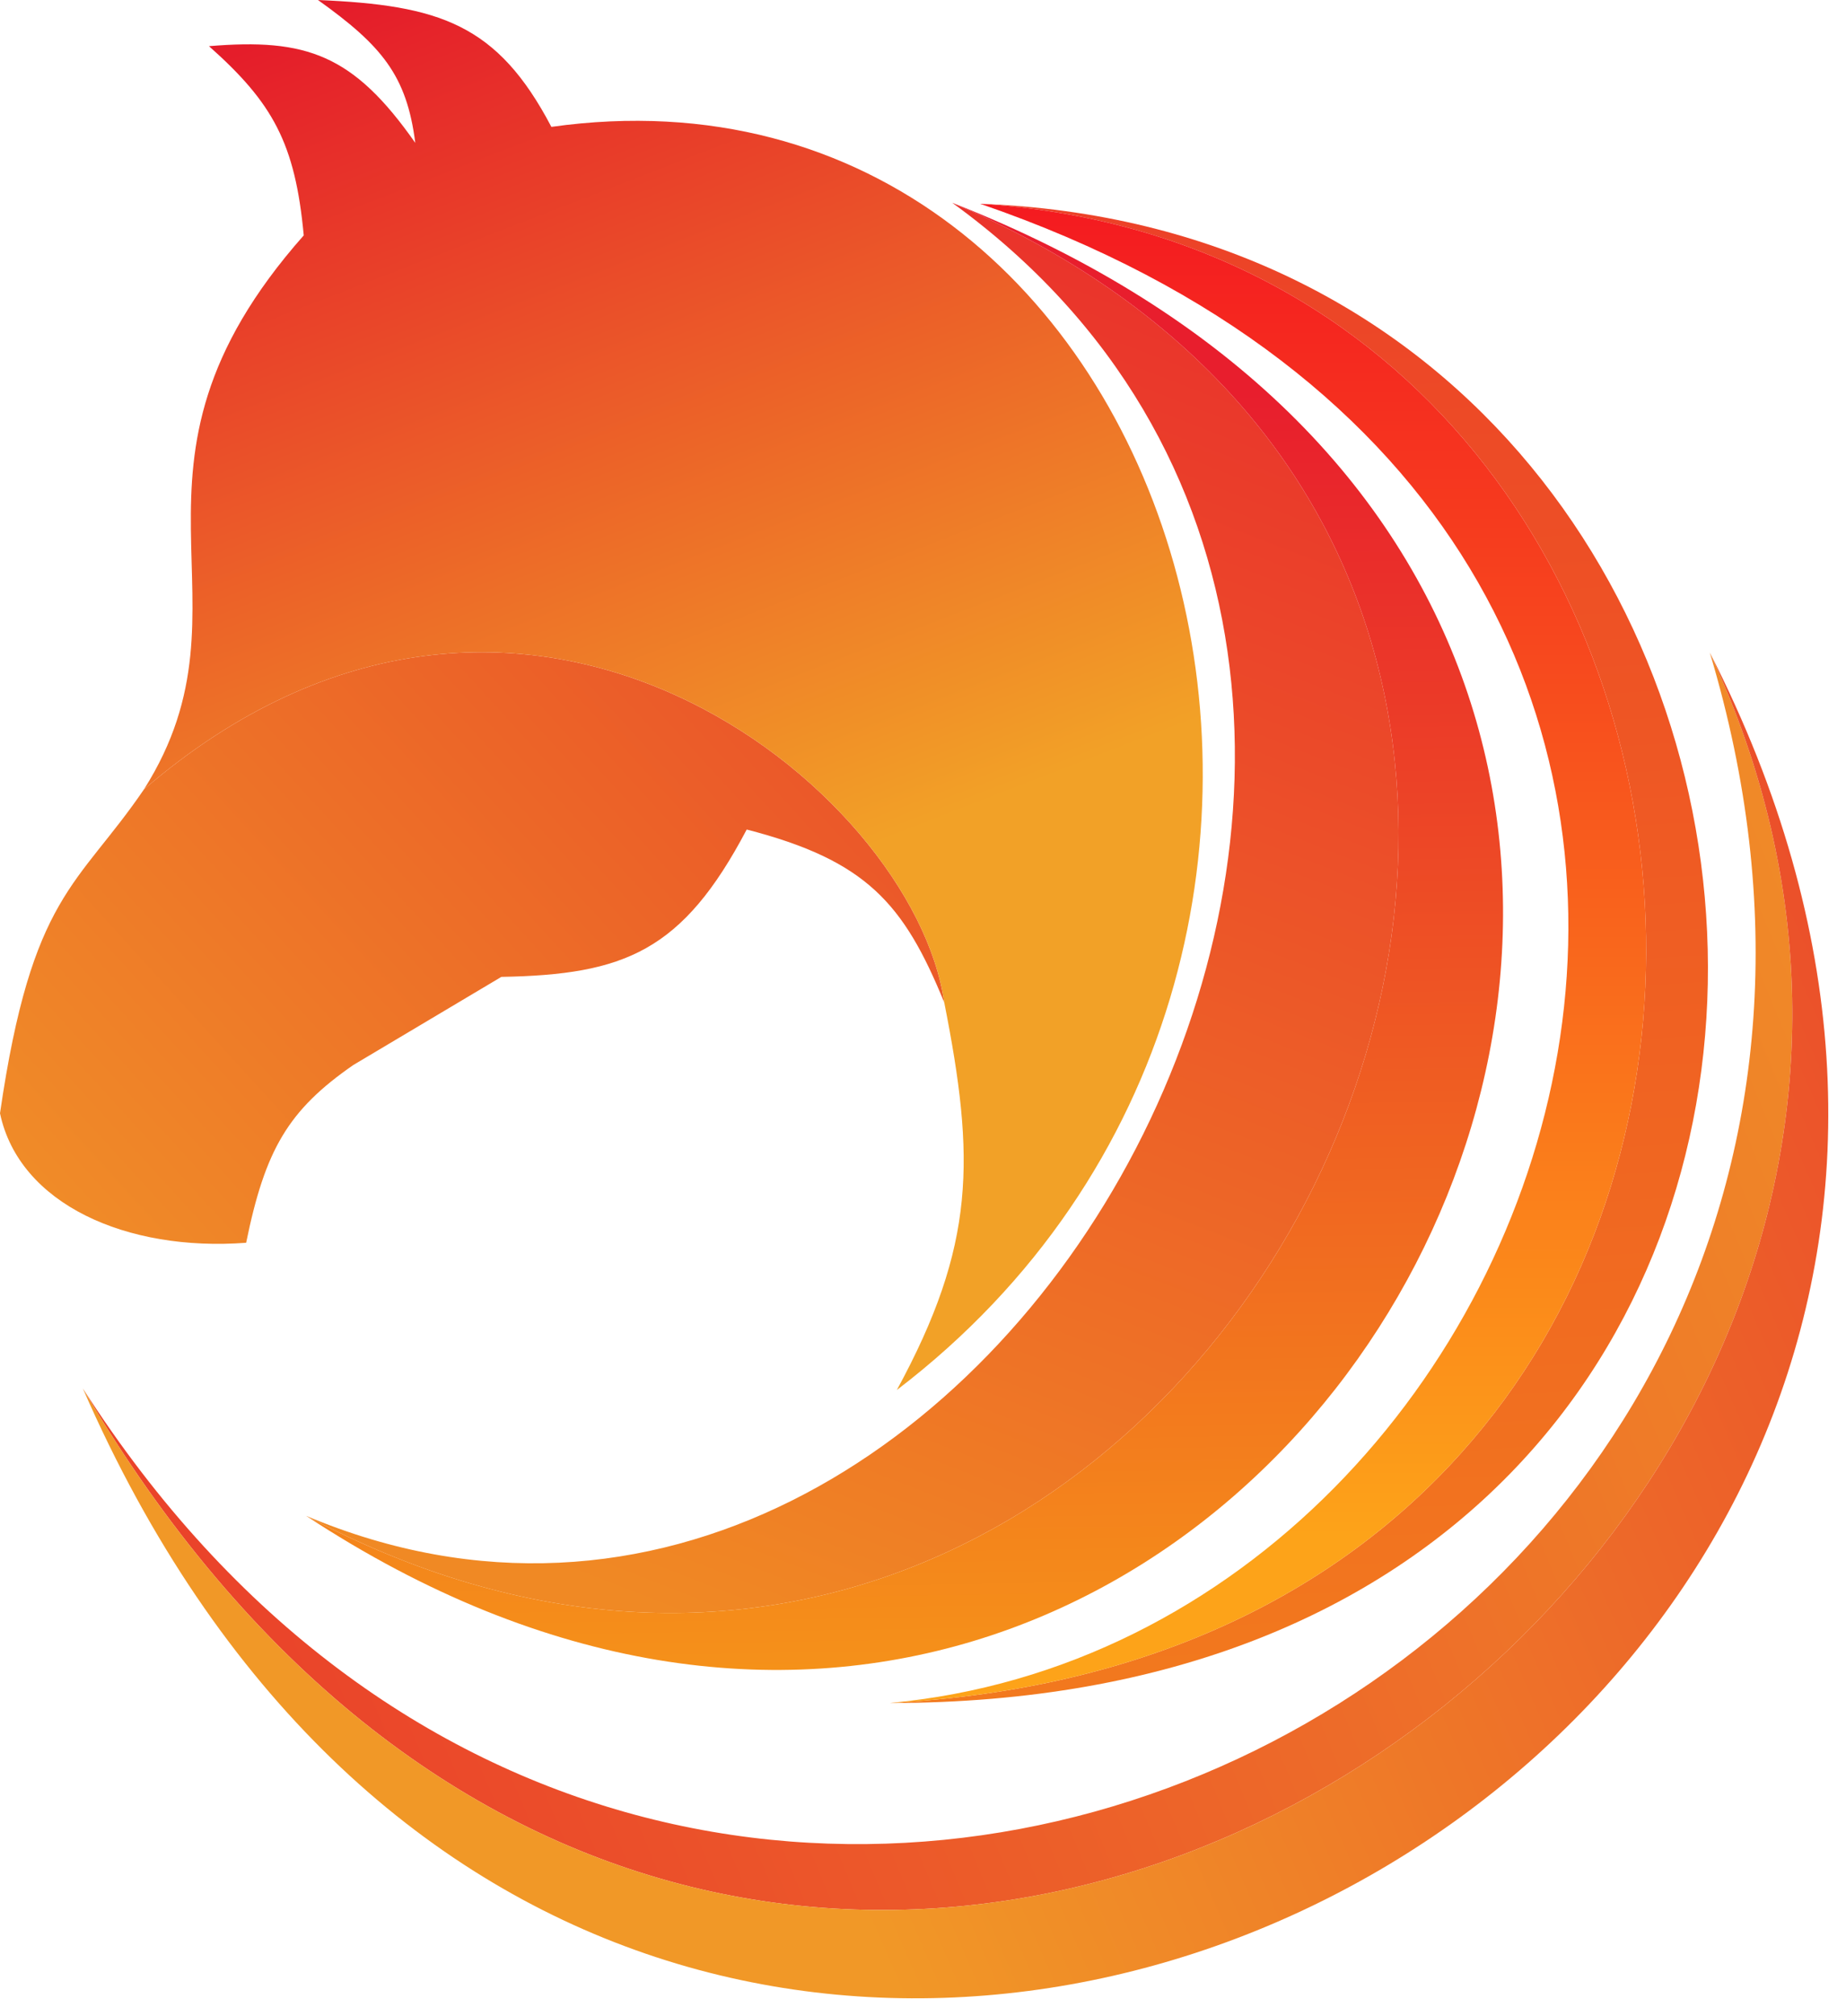 <svg width="76" height="83" viewBox="0 0 76 83" fill="none" xmlns="http://www.w3.org/2000/svg">
<path d="M3.412 57.161C28.203 95.853 83.119 69.199 70.393 26.866C88.295 65.164 30.924 103.97 3.412 57.161Z" fill="url(#paint0_linear_41_27)"/>
<path d="M3.412 57.161C30.924 103.97 88.295 65.164 70.393 26.866C93.957 72.967 25.679 108.164 3.412 57.161Z" fill="url(#paint1_linear_41_27)"/>
<path d="M40.353 8.389C75.909 10.645 79.154 67.83 36.631 70.107C82.942 70.107 78.906 9.82 40.353 8.389Z" fill="url(#paint2_linear_41_27)"/>
<path d="M40.353 8.389C79.899 21.973 65.45 67.436 36.631 70.107C79.154 67.83 75.909 10.645 40.353 8.389Z" fill="url(#paint3_linear_41_27)"/>
<path d="M39.205 8.349C66.45 28.09 40.994 74.389 12.605 62.403C49.234 81.879 77.742 24.733 39.205 8.349Z" fill="url(#paint4_linear_41_27)"/>
<path d="M12.605 62.403C49.234 81.879 77.742 24.733 39.205 8.349C85.813 26.631 52.34 88.542 12.605 62.403Z" fill="url(#paint5_linear_41_27)"/>
<path d="M0 45.831C0.792 49.578 5.225 51.531 10.134 51.161C10.917 47.326 11.863 45.703 14.546 43.843L20.641 40.215C25.7 40.124 28.096 39.175 30.742 34.149C35.67 35.422 37.208 37.191 38.876 41.274C37.63 32.492 21.437 19.164 5.929 32.492C3.194 36.508 1.313 36.8 0 45.831Z" fill="url(#paint6_linear_41_27)"/>
<path d="M5.929 32.492C21.437 19.164 37.63 32.492 38.876 41.274C40.146 47.704 40.177 51.241 36.923 57.222C60.12 39.512 48.87 1.544 22.7 5.223C20.474 0.98 18.09 0.213 13.091 0C15.716 1.877 16.746 3.104 17.097 5.882C14.545 2.24 12.614 1.565 8.604 1.901C11.225 4.23 12.153 5.888 12.505 9.69C3.959 19.35 10.853 24.717 5.929 32.492Z" fill="url(#paint7_linear_41_27)"/>
<defs>
<linearGradient id="paint0_linear_41_27" x1="71.764" y1="-8.032" x2="-21.438" y2="30.757" gradientUnits="userSpaceOnUse">
<stop stop-color="#F19827"/>
<stop offset="1" stop-color="#E9352B"/>
</linearGradient>
<linearGradient id="paint1_linear_41_27" x1="-2.046" y1="102.355" x2="126.934" y2="46.239" gradientUnits="userSpaceOnUse">
<stop offset="0.311" stop-color="#F19827"/>
<stop offset="0.826" stop-color="#E9352B"/>
</linearGradient>
<linearGradient id="paint2_linear_41_27" x1="12.402" y1="-37.541" x2="21.439" y2="113.223" gradientUnits="userSpaceOnUse">
<stop offset="0.149" stop-color="#E92A2C"/>
<stop offset="1" stop-color="#F79F17"/>
</linearGradient>
<linearGradient id="paint3_linear_41_27" x1="37.635" y1="0" x2="37.635" y2="82.264" gradientUnits="userSpaceOnUse">
<stop offset="0.101" stop-color="#F41A20"/>
<stop offset="0.769" stop-color="#FDA319"/>
</linearGradient>
<linearGradient id="paint4_linear_41_27" x1="41.932" y1="-6.157" x2="7.456" y2="82.094" gradientUnits="userSpaceOnUse">
<stop stop-color="#E81E2D"/>
<stop offset="0.769" stop-color="#F08924"/>
<stop offset="0.769" stop-color="#F08924"/>
</linearGradient>
<linearGradient id="paint5_linear_41_27" x1="41.932" y1="-6.157" x2="44.154" y2="143.432" gradientUnits="userSpaceOnUse">
<stop offset="0.15" stop-color="#E81E2D"/>
<stop offset="0.542" stop-color="#F79F17"/>
</linearGradient>
<linearGradient id="paint6_linear_41_27" x1="97.986" y1="25.647" x2="18.205" y2="98.425" gradientUnits="userSpaceOnUse">
<stop offset="0.105" stop-color="#E51D2A"/>
<stop offset="0.942" stop-color="#F2A127"/>
</linearGradient>
<linearGradient id="paint7_linear_41_27" x1="15.41" y1="1.48347e-06" x2="37.288" y2="56.45" gradientUnits="userSpaceOnUse">
<stop stop-color="#E51D2A"/>
<stop offset="0.659" stop-color="#F2A127"/>
</linearGradient>
</defs>
</svg>
